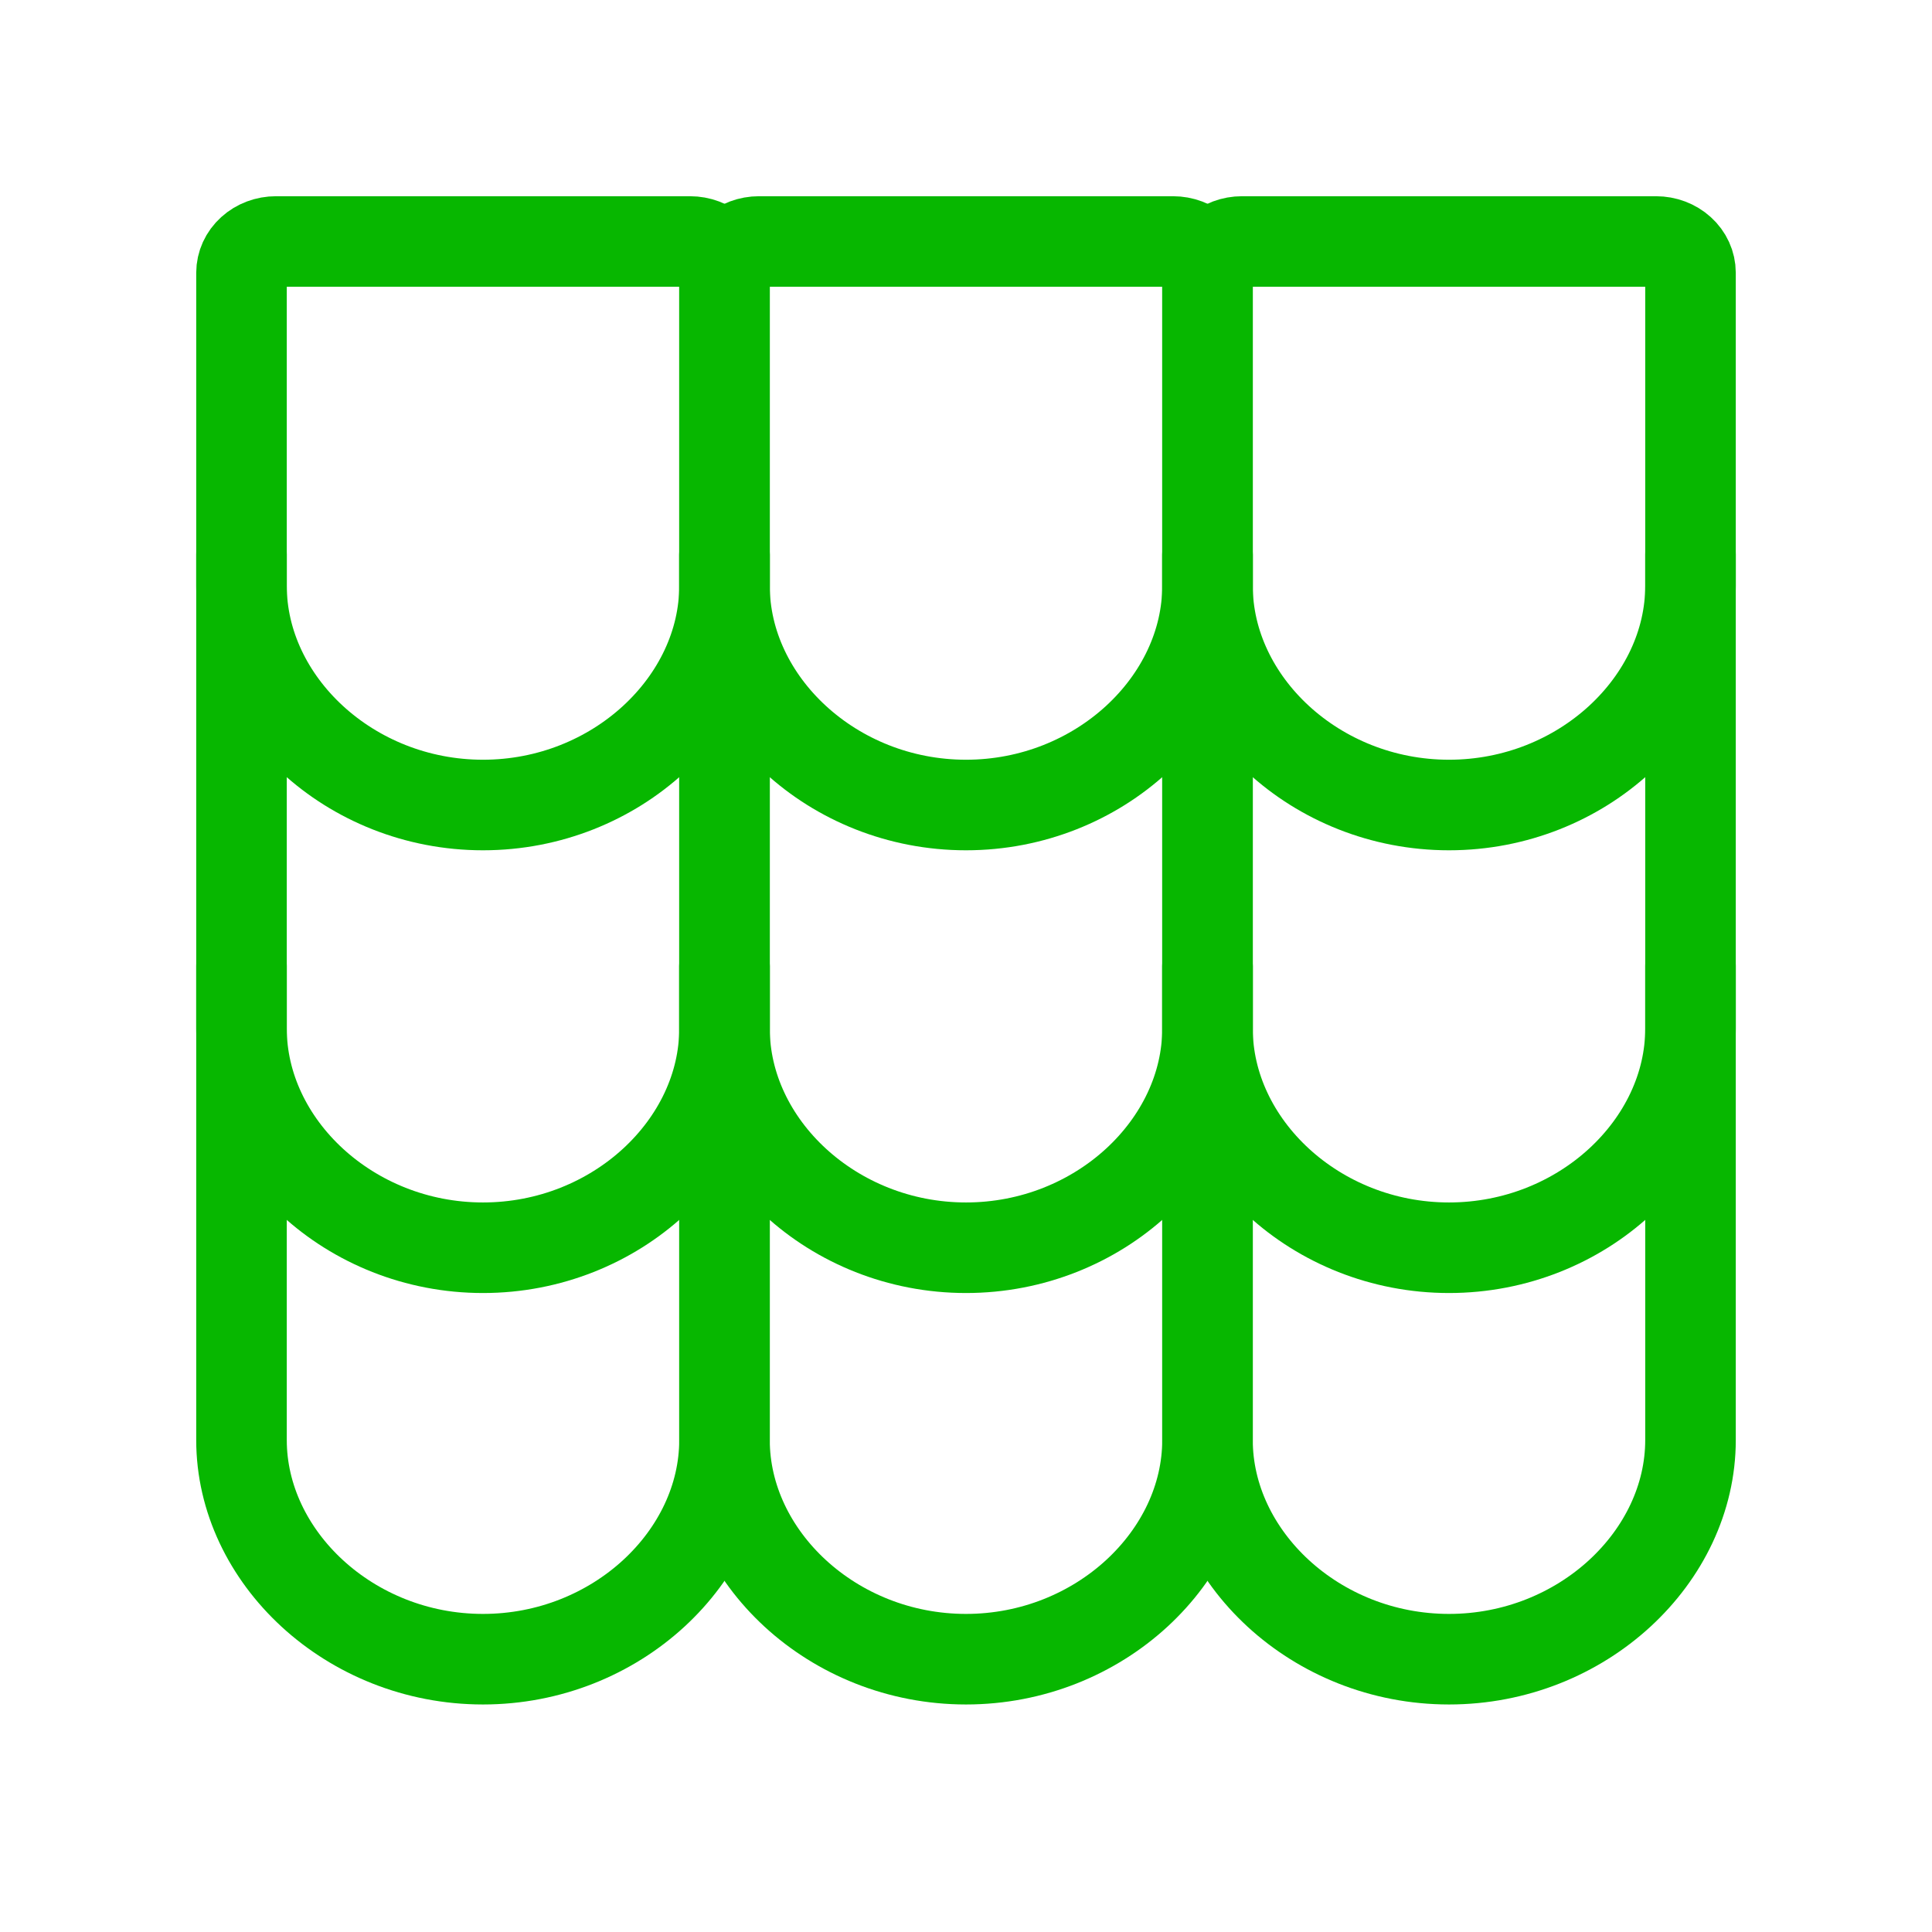 <svg width="64" height="64" viewBox="0 0 64 64" fill="none" xmlns="http://www.w3.org/2000/svg">
<g clip-path="url(#clip0_32414_87937)">
<path d="M32 26.667C27.582 26.667 24 23.273 24 19.407V9.037C24 8.762 24.12 8.498 24.335 8.304C24.549 8.109 24.84 8 25.143 8H38.857C39.16 8 39.451 8.109 39.665 8.304C39.88 8.498 40 8.762 40 9.037V19.407C40 23.273 36.418 26.667 32 26.667Z" stroke="#07B700" stroke-width="3" stroke-linecap="round" stroke-linejoin="round"/>
<path d="M16 26.667C11.582 26.667 8 23.273 8 19.407V9.037C8 8.762 8.12 8.498 8.335 8.304C8.549 8.109 8.84 8 9.143 8H22.857C23.16 8 23.451 8.109 23.665 8.304C23.88 8.498 24 8.762 24 9.037V19.407C24 23.273 20.418 26.667 16 26.667Z" stroke="#07B700" stroke-width="3" stroke-linecap="round" stroke-linejoin="round"/>
<path d="M48 26.667C43.582 26.667 40 23.273 40 19.407V9.037C40 8.762 40.12 8.498 40.335 8.304C40.549 8.109 40.84 8 41.143 8H54.857C55.16 8 55.451 8.109 55.665 8.304C55.88 8.498 56 8.762 56 9.037V19.407C56 23.273 52.418 26.667 48 26.667Z" stroke="#07B700" stroke-width="3" stroke-linecap="round" stroke-linejoin="round"/>
<path d="M40 18.37V34.074C40 37.94 43.582 41.333 48 41.333C52.418 41.333 56 37.94 56 34.074V18.37" stroke="#07B700" stroke-width="3" stroke-linecap="round" stroke-linejoin="round"/>
<path d="M40 32V47.704C40 51.57 43.582 54.963 48 54.963C52.418 54.963 56 51.57 56 47.704V32" stroke="#07B700" stroke-width="3" stroke-linecap="round" stroke-linejoin="round"/>
<path d="M24 18.37V34.074C24 37.94 27.582 41.333 32 41.333C36.418 41.333 40 37.94 40 34.074V18.37" stroke="#07B700" stroke-width="3" stroke-linecap="round" stroke-linejoin="round"/>
<path d="M24 32V47.704C24 51.57 27.582 54.963 32 54.963C36.418 54.963 40 51.57 40 47.704V32" stroke="#07B700" stroke-width="3" stroke-linecap="round" stroke-linejoin="round"/>
<path d="M8 18.37V34.074C8 37.94 11.582 41.333 16 41.333C20.418 41.333 24 37.94 24 34.074V18.37" stroke="#07B700" stroke-width="3" stroke-linecap="round" stroke-linejoin="round"/>
<path d="M8 32V47.704C8 51.57 11.582 54.963 16 54.963C20.418 54.963 24 51.57 24 47.704V32" stroke="#07B700" stroke-width="3" stroke-linecap="round" stroke-linejoin="round"/>
</g>
<defs>
<clipPath id="clip0_32414_87937">
<rect width="64" height="64" fill="white"/>
</clipPath>
</defs>
</svg>
